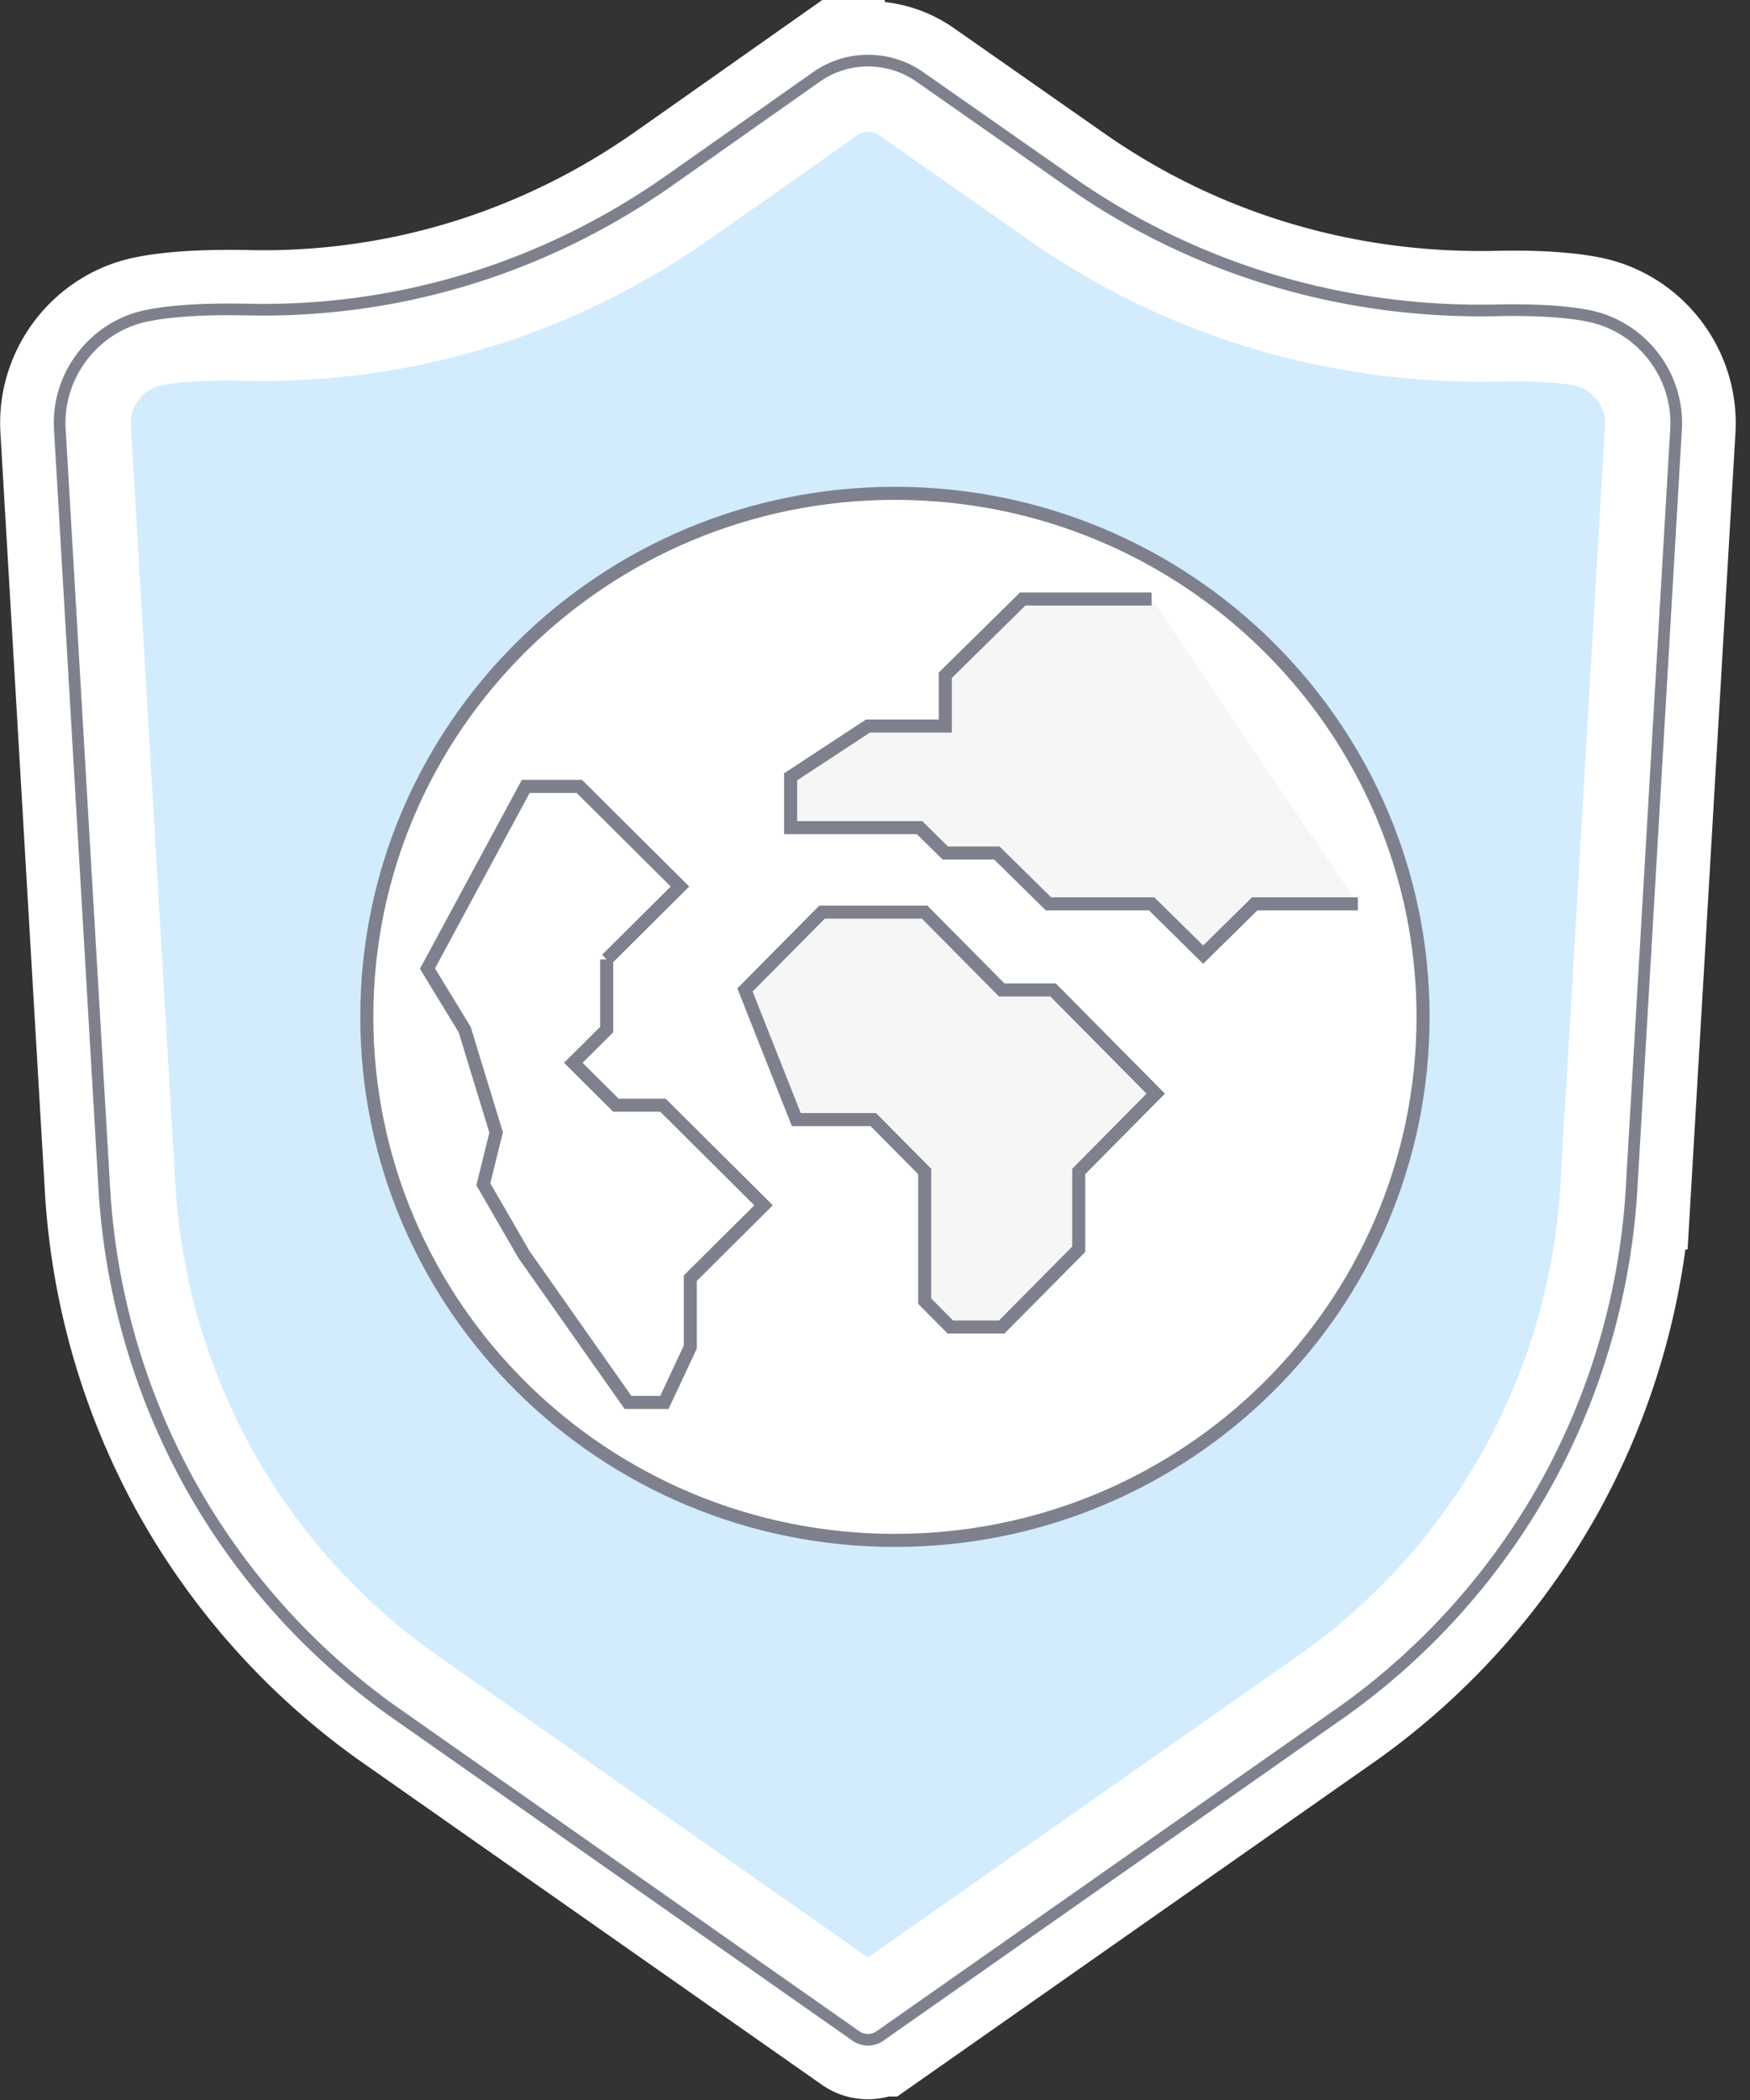 <svg xmlns="http://www.w3.org/2000/svg" width="105" height="126" fill="none" viewBox="0 0 105 126"><rect x="0" y="0" width="105" height="126" fill="#333333" stroke="none"/><path fill="#D2ECFE" fill-rule="evenodd" stroke="#fff" stroke-width="7.84" d="m51.554 121.87-27.876-19.55a41.277 41.277 0 0 1-12.113-13.69 41.367 41.367 0 0 1-4.972-17.597L3.937 25.702c-.163-3.048 1.96-5.807 4.94-6.415 1.216-.249 2.859-.375 4.881-.375.37 0 .754.004 1.14.012.299.007.601.01.9.01 8.812 0 17.323-2.715 24.615-7.852l8.759-6.17a5.038 5.038 0 0 1 2.916-.925 5.04 5.04 0 0 1 2.903.915l9.023 6.314c7.26 5.08 15.85 7.765 24.839 7.765.313 0 .632-.004.949-.01a48.95 48.95 0 0 1 1.035-.012c1.807 0 3.293.114 4.416.34 2.993.6 5.125 3.358 4.962 6.415l-2.656 45.331a41.341 41.341 0 0 1-4.971 17.585 41.236 41.236 0 0 1-12.1 13.68l-27.89 19.56a.904.904 0 0 1-1.044 0Z" clip-rule="evenodd"/><path stroke="#7E818D" stroke-width=".7" d="m51.353 122.157-27.879-19.553a41.62 41.62 0 0 1-12.216-13.807 41.713 41.713 0 0 1-5.014-17.743L3.588 25.72c-.173-3.22 2.07-6.133 5.218-6.776 1.244-.254 2.908-.382 4.952-.382.373 0 .759.004 1.147.012.296.007.597.01.893.01 8.74 0 17.18-2.693 24.413-7.788l8.76-6.17a5.388 5.388 0 0 1 3.117-.989 5.39 5.39 0 0 1 3.104.979l9.023 6.313c7.2 5.039 15.72 7.702 24.638 7.702.31 0 .627-.004.941-.01.36-.008.711-.012 1.043-.012 1.828 0 3.336.116 4.485.347 3.163.635 5.415 3.547 5.243 6.778l-2.656 45.329a41.69 41.69 0 0 1-5.014 17.734 41.594 41.594 0 0 1-12.206 13.8l-27.89 19.56a1.255 1.255 0 0 1-1.446 0Z" clip-rule="evenodd"/><mask id="a" width="98" height="120" x="3" y="3" maskUnits="userSpaceOnUse" style="mask-type:luminance"><path fill="#fff" fill-rule="evenodd" d="m51.554 121.87-27.876-19.55a41.277 41.277 0 0 1-12.113-13.69 41.367 41.367 0 0 1-4.972-17.597L3.937 25.702c-.163-3.048 1.96-5.807 4.94-6.415 1.216-.249 2.859-.375 4.881-.375.37 0 .754.004 1.14.012.299.007.601.01.9.01 8.812 0 17.323-2.715 24.615-7.852l8.759-6.17a5.038 5.038 0 0 1 2.916-.925 5.04 5.04 0 0 1 2.903.915l9.023 6.314c7.26 5.08 15.85 7.765 24.839 7.765.313 0 .632-.004.949-.01a48.95 48.95 0 0 1 1.035-.012c1.807 0 3.293.114 4.416.34 2.993.6 5.125 3.358 4.962 6.415l-2.656 45.331a41.341 41.341 0 0 1-4.971 17.585 41.236 41.236 0 0 1-12.1 13.68l-27.89 19.56a.904.904 0 0 1-1.044 0Z" clip-rule="evenodd"/></mask><g mask="url(#a)"><path fill="#fff" d="M85.384 61.012c0 17.349-14.187 31.412-31.688 31.412-17.5 0-31.688-14.064-31.688-31.412 0-17.349 14.187-31.412 31.688-31.412 17.501 0 31.688 14.063 31.688 31.412"/><path stroke="#7E818D" stroke-width=".784" d="M85.384 61.012c0 17.349-14.187 31.412-31.688 31.412-17.5 0-31.688-14.064-31.688-31.412 0-17.349 14.187-31.412 31.688-31.412 17.501 0 31.688 14.063 31.688 31.412"/></g><mask id="b" width="98" height="120" x="3" y="3" maskUnits="userSpaceOnUse" style="mask-type:luminance"><path fill="#fff" fill-rule="evenodd" d="m51.554 121.87-27.876-19.55a41.277 41.277 0 0 1-12.113-13.69 41.367 41.367 0 0 1-4.972-17.597L3.937 25.702c-.163-3.048 1.96-5.807 4.94-6.415 1.216-.249 2.859-.375 4.881-.375.37 0 .754.004 1.14.012.299.007.601.01.9.01 8.812 0 17.323-2.715 24.615-7.852l8.759-6.17a5.038 5.038 0 0 1 2.916-.925 5.04 5.04 0 0 1 2.903.915l9.023 6.314c7.26 5.08 15.85 7.765 24.839 7.765.313 0 .632-.004.949-.01a48.95 48.95 0 0 1 1.035-.012c1.807 0 3.293.114 4.416.34 2.993.6 5.125 3.358 4.962 6.415l-2.656 45.331a41.341 41.341 0 0 1-4.971 17.585 41.236 41.236 0 0 1-12.1 13.68l-27.89 19.56a.904.904 0 0 1-1.044 0Z" clip-rule="evenodd"/></mask><g mask="url(#b)"><path fill="#F6F6F6" d="M69.096 35.942H61.36l-4.64 4.572v3.048h-4.642l-4.641 3.048v3.048h7.735l1.547 1.524h3.094l3.095 3.048h6.188l3.094 3.048 3.094-3.048h6.188"/><path stroke="#7E818D" stroke-width=".784" d="M69.096 35.942H61.36l-4.64 4.572v3.048h-4.642l-4.641 3.048v3.048h7.735l1.547 1.524h3.094l3.095 3.048h6.188l3.094 3.048 3.094-3.048h6.188"/></g><mask id="c" width="98" height="120" x="3" y="3" maskUnits="userSpaceOnUse" style="mask-type:luminance"><path fill="#fff" fill-rule="evenodd" d="m51.554 121.87-27.876-19.55a41.277 41.277 0 0 1-12.113-13.69 41.367 41.367 0 0 1-4.972-17.597L3.937 25.702c-.163-3.048 1.96-5.807 4.94-6.415 1.216-.249 2.859-.375 4.881-.375.37 0 .754.004 1.14.012.299.007.601.01.9.01 8.812 0 17.323-2.715 24.615-7.852l8.759-6.17a5.038 5.038 0 0 1 2.916-.925 5.04 5.04 0 0 1 2.903.915l9.023 6.314c7.26 5.08 15.85 7.765 24.839 7.765.313 0 .632-.004.949-.01a48.95 48.95 0 0 1 1.035-.012c1.807 0 3.293.114 4.416.34 2.993.6 5.125 3.358 4.962 6.415l-2.656 45.331a41.341 41.341 0 0 1-4.971 17.585 41.236 41.236 0 0 1-12.1 13.68l-27.89 19.56a.904.904 0 0 1-1.044 0Z" clip-rule="evenodd"/></mask><g mask="url(#c)"><path fill="#F6F6F6" stroke="#7E818D" stroke-width=".784" d="M63.183 59.397h-3.08L55.48 54.73H49.32l-4.621 4.667 3.08 7.779H52.4l3.081 3.111v7.78l1.54 1.555h3.081l4.622-4.667v-4.668l4.62-4.667-6.16-6.223Z"/></g><mask id="d" width="98" height="120" x="3" y="3" maskUnits="userSpaceOnUse" style="mask-type:luminance"><path fill="#fff" fill-rule="evenodd" d="m51.554 121.87-27.876-19.55a41.277 41.277 0 0 1-12.113-13.69 41.367 41.367 0 0 1-4.972-17.597L3.937 25.702c-.163-3.048 1.96-5.807 4.94-6.415 1.216-.249 2.859-.375 4.881-.375.37 0 .754.004 1.14.012.299.007.601.01.9.01 8.812 0 17.323-2.715 24.615-7.852l8.759-6.17a5.038 5.038 0 0 1 2.916-.925 5.04 5.04 0 0 1 2.903.915l9.023 6.314c7.26 5.08 15.85 7.765 24.839 7.765.313 0 .632-.004.949-.01a48.95 48.95 0 0 1 1.035-.012c1.807 0 3.293.114 4.416.34 2.993.6 5.125 3.358 4.962 6.415l-2.656 45.331a41.341 41.341 0 0 1-4.971 17.585 41.236 41.236 0 0 1-12.1 13.68l-27.89 19.56a.904.904 0 0 1-1.044 0Z" clip-rule="evenodd"/></mask><g mask="url(#d)"><path stroke="#7E818D" stroke-width=".784" d="M36.401 57.565v4.21l-2.004 1.993 2.558 2.544h2.821l6.037 6.006-4.396 4.374v4.134l-1.553 3.319h-2.185l-.118-.167-6.123-8.704-2.439-4.22.769-3.107-1.888-6.173-2.232-3.659 5.895-10.93h3.217l6.037 6.006-4.396 4.374Z" clip-rule="evenodd"/></g></svg>